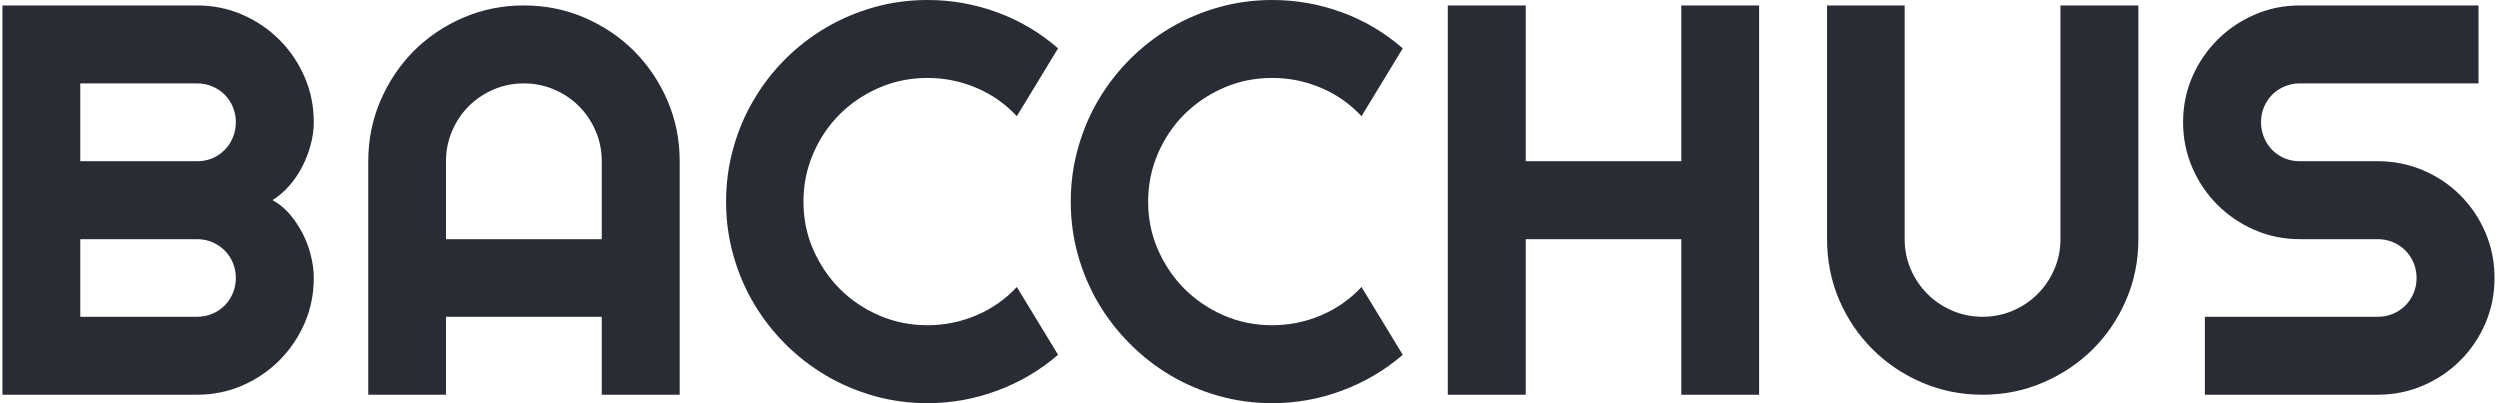 <svg xmlns="http://www.w3.org/2000/svg" version="1.1" xmlns:xlink="http://www.w3.org/1999/xlink" xmlns:svgjs="http://svgjs.dev/svgjs" width="1500" height="242" viewBox="0 0 1500 242"><g transform="matrix(1,0,0,1,-0.909,-0.049)"><svg viewBox="0 0 396 64" data-background-color="#ffffff" preserveAspectRatio="xMidYMid meet" height="242" width="1500" xmlns="http://www.w3.org/2000/svg" xmlns:xlink="http://www.w3.org/1999/xlink"><g id="tight-bounds" transform="matrix(1,0,0,1,0.24,0.013)"><svg viewBox="0 0 395.52 63.974" height="63.974" width="395.52"><g><svg viewBox="0 0 395.52 63.974" height="63.974" width="395.52"><g><svg viewBox="0 0 395.52 63.974" height="63.974" width="395.52"><g id="textblocktransform"><svg viewBox="0 0 395.52 63.974" height="63.974" width="395.52" id="textblock"><g><svg viewBox="0 0 395.52 63.974" height="63.974" width="395.52"><g transform="matrix(1,0,0,1,0,0)"><svg width="395.52" viewBox="3.25 -35.5 224.13 36.26" height="63.974" data-palette-color="#2a2c35"><path d="M31.25-10.5L31.25-10.5Q31.25-8.33 30.42-6.42 29.59-4.52 28.16-3.09 26.73-1.66 24.83-0.83 22.92 0 20.75 0L20.75 0 3.25 0 3.25-35.01 20.75-35.01Q22.92-35.01 24.83-34.18 26.73-33.35 28.16-31.92 29.59-30.49 30.42-28.59 31.25-26.68 31.25-24.51L31.25-24.51Q31.25-23.54 30.98-22.51 30.71-21.48 30.22-20.53 29.74-19.58 29.05-18.8 28.37-18.02 27.54-17.5L27.54-17.5Q28.39-17.04 29.08-16.25 29.76-15.45 30.25-14.5 30.74-13.55 30.99-12.51 31.25-11.47 31.25-10.5ZM10.25-13.99L10.25-7.01 20.75-7.01Q21.48-7.01 22.12-7.28 22.75-7.54 23.23-8.02 23.71-8.5 23.97-9.13 24.24-9.77 24.24-10.5L24.24-10.5Q24.24-11.23 23.97-11.87 23.71-12.5 23.23-12.98 22.75-13.45 22.12-13.72 21.48-13.99 20.75-13.99L20.75-13.99 10.25-13.99ZM10.25-28L10.25-21 20.75-21Q21.48-21 22.12-21.26 22.75-21.53 23.23-22.01 23.71-22.49 23.97-23.13 24.24-23.78 24.24-24.51L24.24-24.51Q24.24-25.24 23.97-25.88 23.71-26.51 23.23-26.99 22.75-27.47 22.12-27.73 21.48-28 20.75-28L20.75-28 10.25-28ZM43.14-13.99L57.15-13.99 57.15-21Q57.15-22.44 56.6-23.72 56.05-25 55.1-25.95 54.15-26.9 52.87-27.45 51.58-28 50.14-28L50.14-28Q48.7-28 47.42-27.45 46.14-26.9 45.19-25.95 44.24-25 43.69-23.72 43.14-22.44 43.14-21L43.14-21 43.14-13.99ZM64.16-21L64.16 0 57.15 0 57.15-7.01 43.14-7.01 43.14 0 36.15 0 36.15-21Q36.15-23.9 37.25-26.45 38.35-29 40.24-30.91 42.14-32.81 44.69-33.91 47.24-35.01 50.14-35.01L50.14-35.01Q53.05-35.01 55.6-33.91 58.15-32.81 60.06-30.91 61.96-29 63.06-26.45 64.16-23.9 64.16-21L64.16-21ZM94.48-9.69L98.19-3.59Q95.75-1.49 92.72-0.37 89.69 0.76 86.45 0.76L86.45 0.76Q83.95 0.76 81.65 0.11 79.34-0.54 77.33-1.72 75.31-2.91 73.65-4.57 71.99-6.23 70.81-8.24 69.62-10.25 68.98-12.56 68.33-14.87 68.33-17.36L68.33-17.36Q68.33-19.85 68.98-22.17 69.62-24.49 70.81-26.5 71.99-28.52 73.65-30.18 75.31-31.84 77.33-33.02 79.34-34.2 81.65-34.85 83.95-35.5 86.45-35.5L86.45-35.5Q89.69-35.5 92.72-34.39 95.75-33.28 98.19-31.15L98.19-31.15 94.48-25.05Q92.94-26.71 90.84-27.6 88.74-28.49 86.45-28.49L86.45-28.49Q84.13-28.49 82.1-27.61 80.07-26.73 78.56-25.23 77.05-23.73 76.17-21.69 75.29-19.65 75.29-17.36L75.29-17.36Q75.29-15.06 76.17-13.05 77.05-11.04 78.56-9.52 80.07-8.01 82.1-7.13 84.13-6.25 86.45-6.25L86.45-6.25Q88.74-6.25 90.84-7.14 92.94-8.03 94.48-9.69L94.48-9.69ZM125.48-9.69L129.19-3.59Q126.75-1.49 123.72-0.37 120.7 0.76 117.45 0.76L117.45 0.76Q114.96 0.76 112.65 0.11 110.34-0.54 108.33-1.72 106.32-2.91 104.66-4.57 103-6.23 101.81-8.24 100.63-10.25 99.98-12.56 99.33-14.87 99.33-17.36L99.33-17.36Q99.33-19.85 99.98-22.17 100.63-24.49 101.81-26.5 103-28.52 104.66-30.18 106.32-31.84 108.33-33.02 110.34-34.2 112.65-34.85 114.96-35.5 117.45-35.5L117.45-35.5Q120.7-35.5 123.72-34.39 126.75-33.28 129.19-31.15L129.19-31.15 125.48-25.05Q123.94-26.71 121.84-27.6 119.74-28.49 117.45-28.49L117.45-28.49Q115.13-28.49 113.1-27.61 111.08-26.73 109.56-25.23 108.05-23.73 107.17-21.69 106.29-19.65 106.29-17.36L106.29-17.36Q106.29-15.06 107.17-13.05 108.05-11.04 109.56-9.52 111.08-8.01 113.1-7.13 115.13-6.25 117.45-6.25L117.45-6.25Q119.74-6.25 121.84-7.14 123.94-8.03 125.48-9.69L125.48-9.69ZM140.25-13.99L140.25 0 133.24 0 133.24-35.01 140.25-35.01 140.25-21 154.24-21 154.24-35.01 161.24-35.01 161.24 0 154.24 0 154.24-13.99 140.25-13.99ZM195.35-35.01L195.35-13.99Q195.35-11.08 194.25-8.53 193.15-5.98 191.25-4.09 189.34-2.2 186.79-1.1 184.24 0 181.34 0L181.34 0Q178.43 0 175.88-1.1 173.33-2.2 171.44-4.09 169.54-5.98 168.44-8.53 167.35-11.08 167.35-13.99L167.35-13.99 167.35-35.01 174.33-35.01 174.33-13.99Q174.33-12.55 174.88-11.28 175.43-10.01 176.38-9.06 177.33-8.11 178.61-7.56 179.89-7.01 181.34-7.01L181.34-7.01Q182.78-7.01 184.06-7.56 185.34-8.11 186.29-9.06 187.24-10.01 187.79-11.28 188.34-12.55 188.34-13.99L188.34-13.99 188.34-35.01 195.35-35.01ZM199.37-24.51L199.37-24.51Q199.37-26.68 200.2-28.59 201.03-30.49 202.46-31.92 203.89-33.35 205.8-34.18 207.7-35.01 209.87-35.01L209.87-35.01 225.94-35.01 225.94-28 209.87-28Q209.14-28 208.51-27.73 207.87-27.47 207.39-26.99 206.92-26.51 206.65-25.88 206.38-25.24 206.38-24.51L206.38-24.51Q206.38-23.78 206.65-23.13 206.92-22.49 207.39-22.01 207.87-21.53 208.51-21.26 209.14-21 209.87-21L209.87-21 216.88-21Q219.05-21 220.97-20.18 222.89-19.36 224.31-17.93 225.74-16.5 226.56-14.59 227.38-12.67 227.38-10.5L227.38-10.5Q227.38-8.33 226.56-6.42 225.74-4.52 224.31-3.09 222.89-1.66 220.97-0.83 219.05 0 216.88 0L216.88 0 201.33 0 201.33-7.01 216.88-7.01Q217.61-7.01 218.25-7.28 218.88-7.54 219.36-8.02 219.83-8.5 220.1-9.13 220.37-9.77 220.37-10.5L220.37-10.5Q220.37-11.23 220.1-11.87 219.83-12.5 219.36-12.98 218.88-13.45 218.25-13.72 217.61-13.99 216.88-13.99L216.88-13.99 209.87-13.99Q207.7-13.99 205.8-14.82 203.89-15.65 202.46-17.08 201.03-18.51 200.2-20.42 199.37-22.34 199.37-24.51Z" opacity="1" transform="matrix(1,0,0,1,0,0)" fill="#2a2c35" class="wordmark-text-0" data-fill-palette-color="primary" id="text-0"></path></svg></g></svg></g></svg></g></svg></g></svg></g><defs></defs></svg><rect width="395.52" height="63.974" fill="none" stroke="none" visibility="hidden"></rect></g></svg></g></svg>